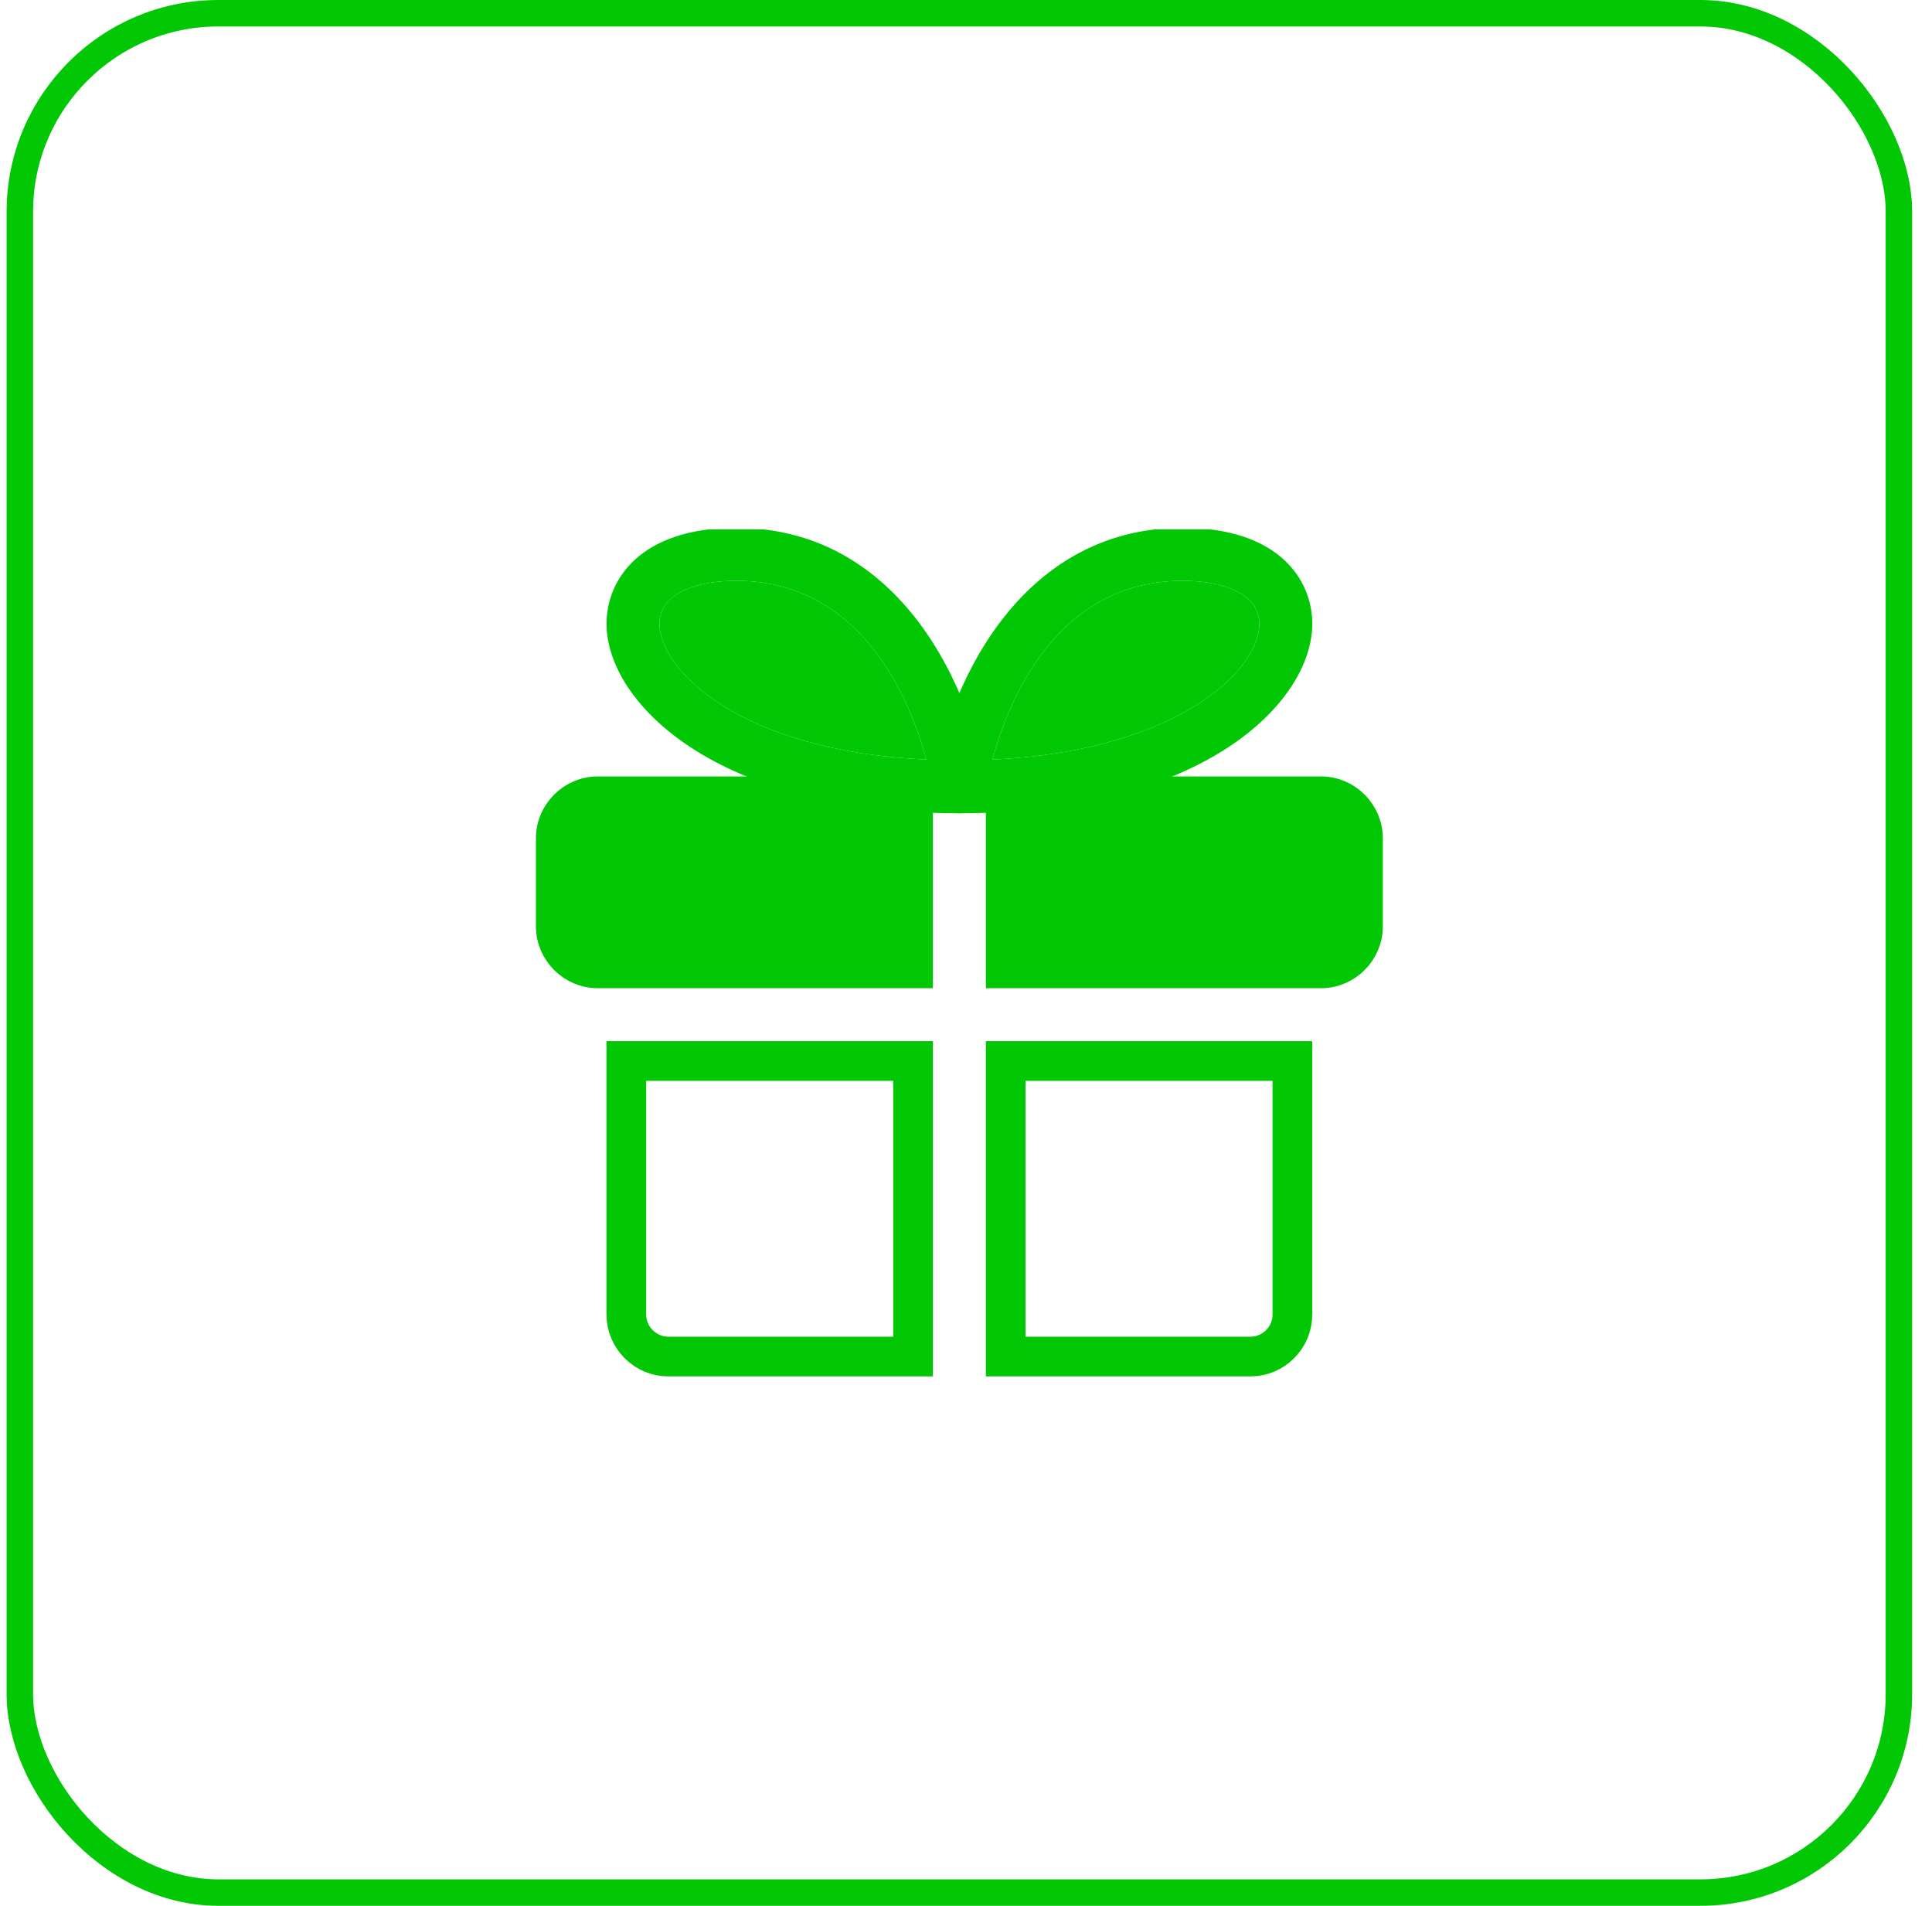 <svg width="73" height="72" viewBox="0 0 73 72" fill="none" xmlns="http://www.w3.org/2000/svg">
<rect x="0.75" y="0.5" width="71" height="71" rx="7.5" stroke="#01C705"/>
<g clip-path="url(#clip0_1919_2553)">
<path d="M23.666 40.084H34.5V51.25H25.25C24.384 51.25 23.666 50.533 23.666 49.667V40.084Z" stroke="#01C705" stroke-width="1.5"/>
<path d="M48.833 40.084V49.667C48.833 50.533 48.116 51.25 47.25 51.25H38V40.084H48.833Z" stroke="#01C705" stroke-width="1.5"/>
<path d="M20.792 35V31.667C20.792 30.686 21.602 29.875 22.583 29.875H34.708V35.334V36.792H22.917H22.583C21.602 36.792 20.792 35.981 20.792 35Z" fill="#01C705" stroke="#01C705" stroke-width="1.083"/>
<path d="M37.792 35.334V29.875H49.917C50.898 29.875 51.708 30.686 51.708 31.667V35C51.708 35.981 50.898 36.792 49.917 36.792H49.583H37.792V35.334Z" fill="#01C705" stroke="#01C705" stroke-width="1.083"/>
<path d="M36.25 30.725C35.959 30.725 35.682 30.599 35.494 30.379C35.303 30.159 35.219 29.867 35.261 29.579C35.754 26.245 38.358 19.94 44.689 19.94C48.302 19.941 49.584 21.893 49.584 23.565C49.584 26.537 45.446 30.725 36.25 30.725ZM44.689 21.941C39.913 21.941 38.099 26.481 37.498 28.696C41.266 28.52 43.642 27.567 45.01 26.755C46.907 25.628 47.584 24.368 47.584 23.564C47.584 22.367 46.089 21.941 44.689 21.941Z" fill="#01C705"/>
<path d="M44.689 21.941C39.913 21.941 38.099 26.481 37.498 28.696C41.266 28.52 43.642 27.567 45.01 26.755C46.907 25.628 47.584 24.368 47.584 23.564C47.584 22.367 46.089 21.941 44.689 21.941Z" fill="#01C705"/>
<path d="M36.251 30.725C27.055 30.725 22.918 26.537 22.918 23.565C22.918 21.893 24.201 19.941 27.814 19.941C34.143 19.941 36.747 26.247 37.241 29.58C37.282 29.868 37.198 30.16 37.007 30.38C36.819 30.599 36.542 30.725 36.251 30.725ZM27.814 21.941C26.414 21.941 24.918 22.368 24.918 23.565C24.918 25.268 27.895 28.371 35.002 28.697C34.402 26.481 32.589 21.941 27.814 21.941Z" fill="#01C705"/>
<path d="M27.814 21.941C26.414 21.941 24.918 22.368 24.918 23.565C24.918 25.268 27.895 28.371 35.002 28.697C34.402 26.481 32.589 21.941 27.814 21.941Z" fill="#01C705"/>
</g>
<defs>
<clipPath id="clip0_1919_2553">
<rect width="32" height="32" fill="white" transform="translate(20.25 20)"/>
</clipPath>
</defs>
</svg>
